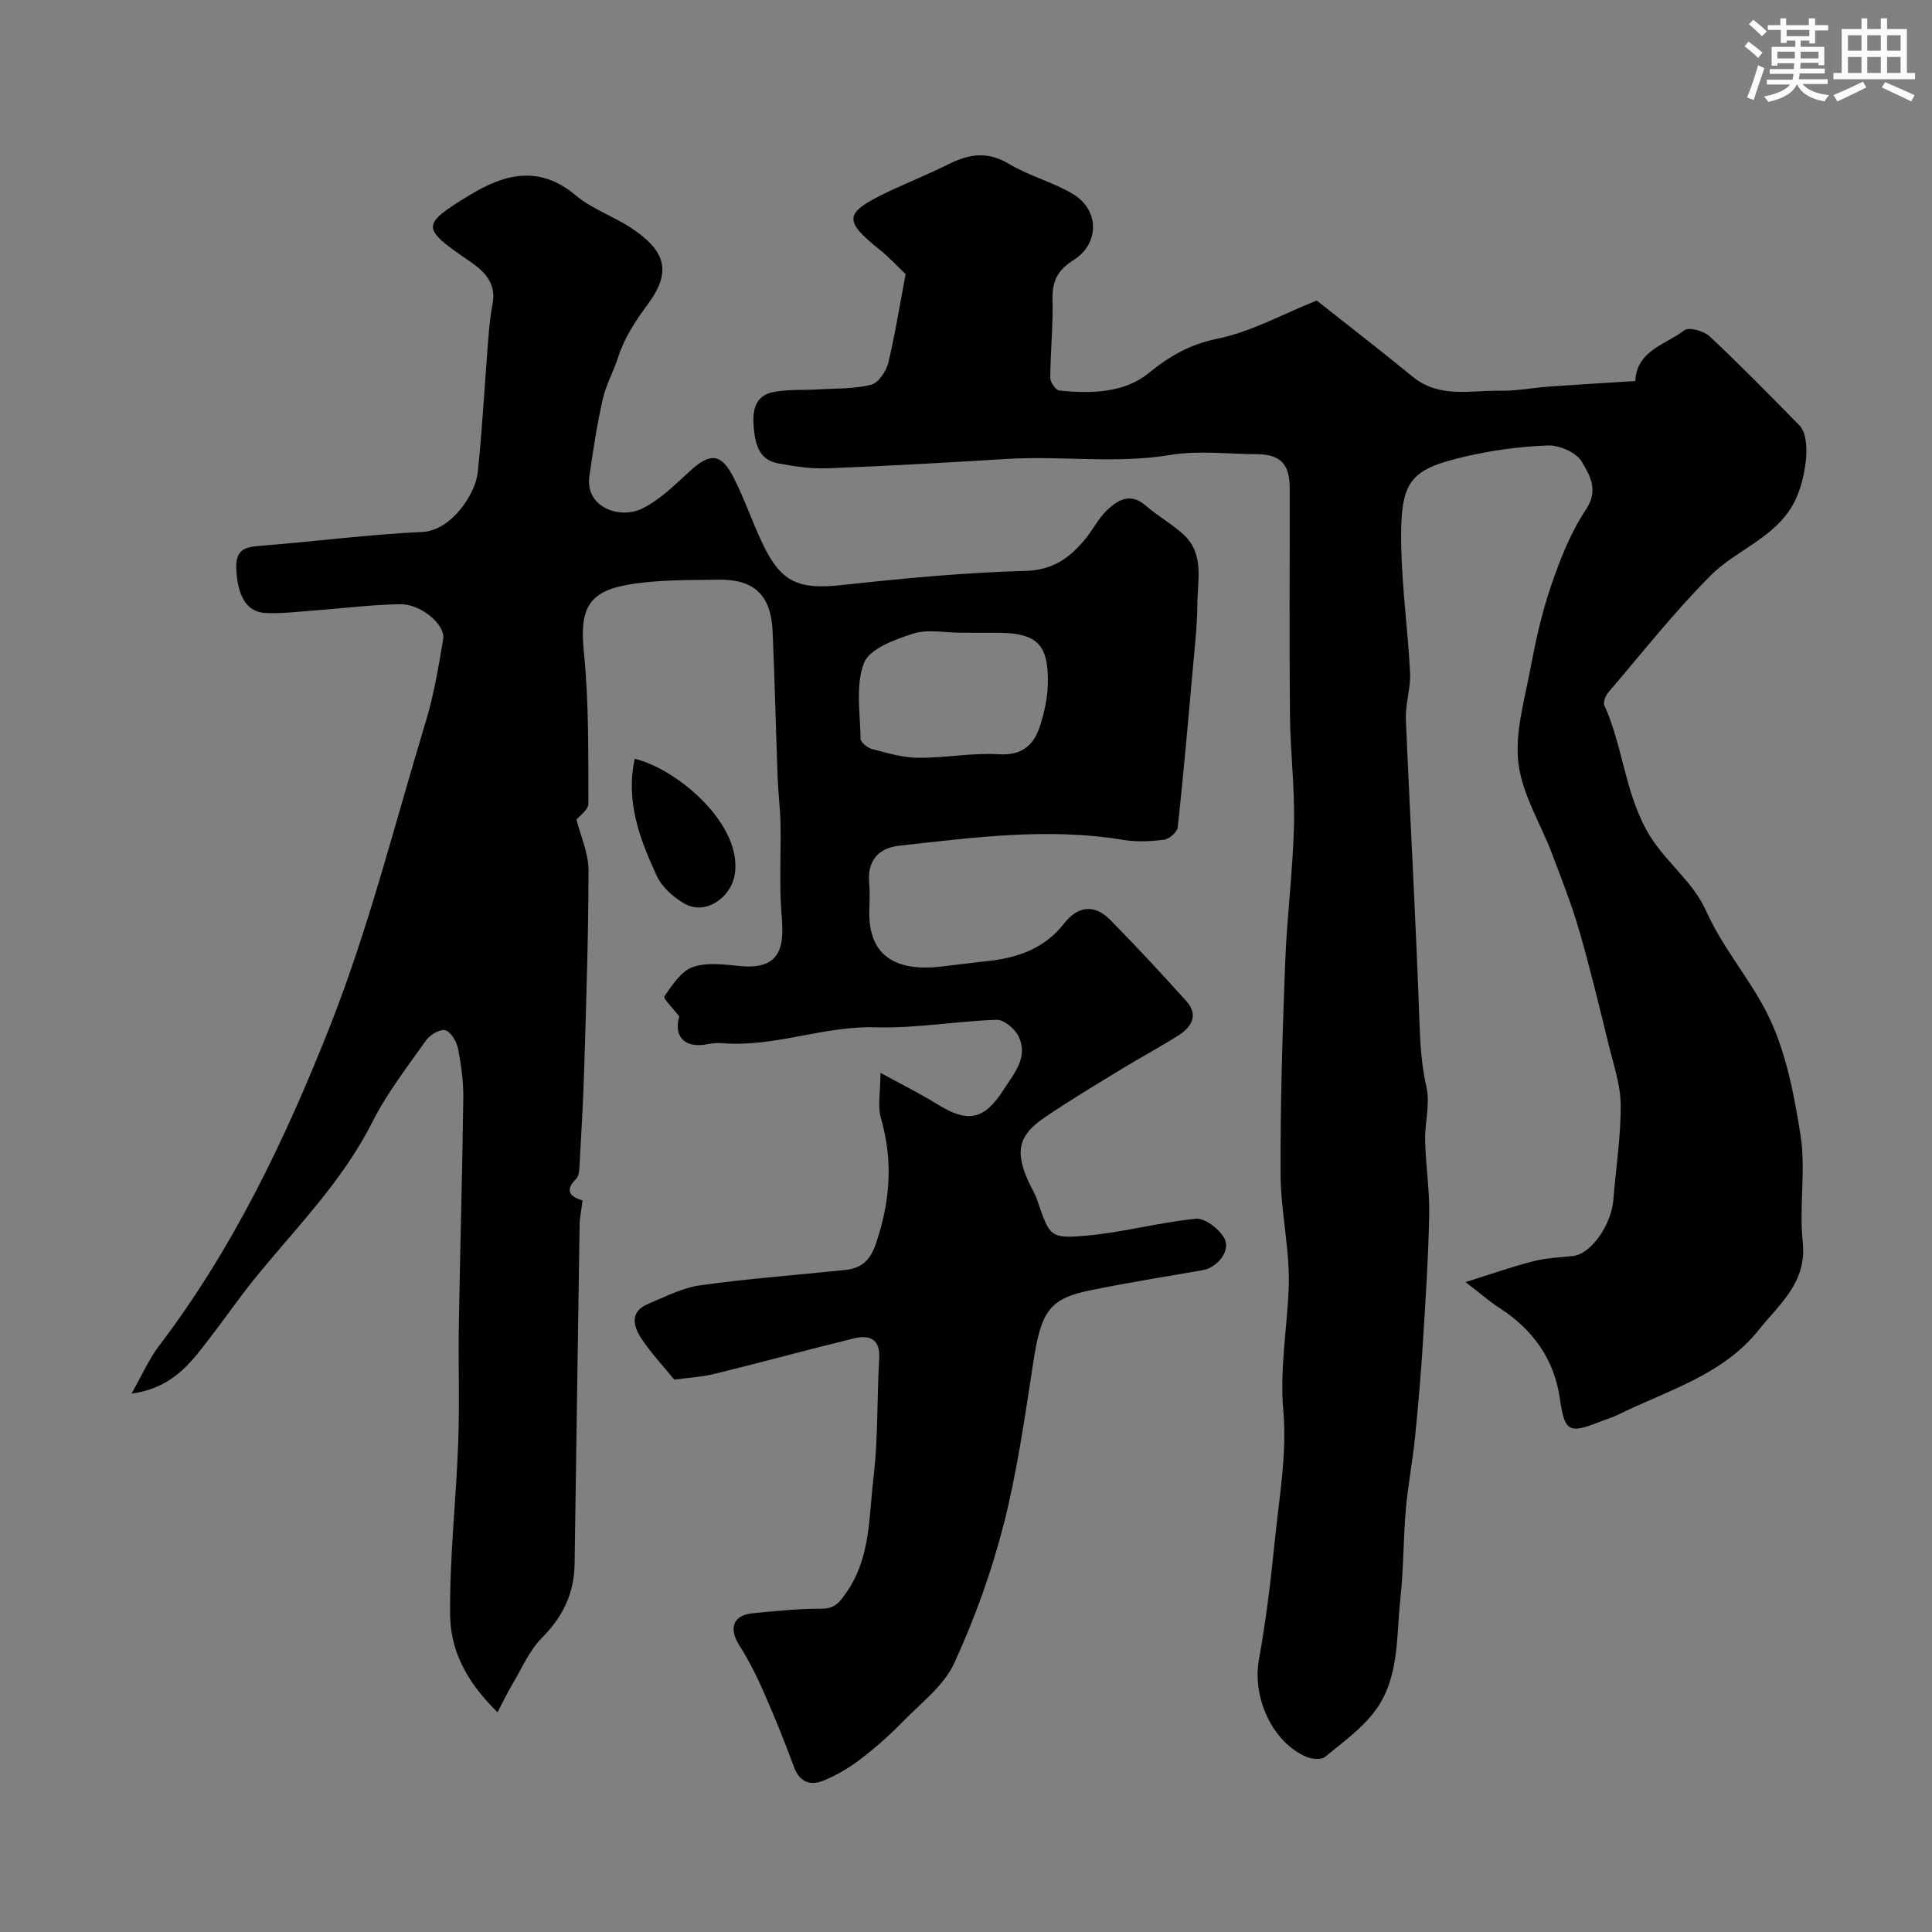 <svg enable-background="new 0 0 400 400" viewBox="0 0 400 400" xmlns="http://www.w3.org/2000/svg"><rect x="0" y="0" width="400" height="400" fill="#808080" stroke="none"/><g fill="#010103"><path d="m27.23 288.53c2.31-4.07 3.66-7.21 5.67-9.85 15.26-20.06 25.99-42.42 35.25-65.78 8.22-20.74 13.56-42.27 20-63.5 1.69-5.57 2.66-11.38 3.61-17.14.48-2.9-4.59-7.21-8.83-7.16-5.91.07-11.81.85-17.72 1.28-3.45.25-6.94.72-10.37.52-3.92-.23-5.7-3.76-5.92-9.2-.19-4.47 2.5-4.49 5.67-4.75 10.97-.89 21.91-2.3 32.9-2.82 5.89-.28 10.93-7.77 11.42-12.31.94-8.83 1.39-17.71 2.1-26.56.22-2.77.42-5.56.96-8.28.86-4.39-1.69-6.81-4.8-8.94-10.01-6.84-10.08-7.45-.01-13.6 7.26-4.44 14.49-6.35 22.04.01 3.31 2.79 7.7 4.27 11.37 6.68 7.22 4.73 8.58 9.04 3.6 15.79-2.62 3.56-4.9 6.97-6.23 11.14-.92 2.89-2.48 5.61-3.14 8.55-1.18 5.25-2 10.59-2.77 15.92-.95 6.55 6.29 9 10.86 6.79 3.73-1.8 6.87-4.99 10.01-7.84 4.14-3.76 6.4-3.67 8.98 1.38 2.29 4.48 3.9 9.31 6.08 13.86 3.82 7.96 7.48 9.37 16.42 8.4 12.59-1.37 25.24-2.58 37.89-2.92 5.79-.15 9.26-2.75 12.48-6.67 1.55-1.88 2.66-4.18 4.39-5.85 2.28-2.19 4.89-3.76 8.07-1 2.46 2.14 5.37 3.76 7.78 5.95 4.41 4.02 2.94 9.48 2.91 14.46-.03 4.44-.54 8.87-.93 13.3-.98 10.97-1.94 21.93-3.13 32.88-.11.99-1.74 2.44-2.8 2.58-2.79.36-5.71.5-8.47.04-15.56-2.59-30.97-.49-46.39 1.2-4.35.48-6.65 3.13-6.22 7.78.17 1.82.07 3.67.02 5.5-.3 10.09 6.12 12.71 14.69 11.77 3.26-.36 6.51-.81 9.77-1.15 6.24-.66 11.8-2.59 15.85-7.77 2.84-3.64 6.28-4.11 9.56-.78 5.4 5.49 10.65 11.13 15.79 16.86 2.5 2.78 1.13 5.28-1.54 6.99-3.84 2.46-7.89 4.6-11.78 6.98-5.42 3.32-10.9 6.58-16.14 10.16-5.34 3.64-6.04 6.98-3.31 13.05.6 1.34 1.4 2.61 1.88 4 2.57 7.49 2.59 8 10.05 7.36 7.64-.66 15.16-2.76 22.8-3.51 1.86-.18 4.72 2.05 5.83 3.93 1.52 2.56-1.3 6.18-4.44 6.72-7.71 1.33-15.44 2.58-23.11 4.13-8.61 1.74-10.3 4.32-11.92 14.75-1.75 11.26-3.32 22.62-6.13 33.64-2.52 9.87-6.02 19.61-10.28 28.86-2.13 4.64-6.8 8.17-10.54 12-2.76 2.82-5.73 5.48-8.87 7.87-2.39 1.81-5.06 3.41-7.84 4.5-2.52.99-4.74.24-5.87-2.8-1.98-5.34-4.12-10.63-6.41-15.84-1.43-3.25-3.06-6.46-4.96-9.45-2.22-3.5-1.3-6.23 2.74-6.63 4.75-.47 9.53-.95 14.29-.95 2.75 0 3.67-1.25 5.13-3.33 5.05-7.21 4.65-15.61 5.61-23.61.99-8.19.71-16.52 1.2-24.78.25-4.2-2.05-5.01-5.27-4.23-9.61 2.34-19.16 4.97-28.77 7.32-2.81.69-5.75.84-8.39 1.2-2.34-2.88-4.83-5.51-6.8-8.49-1.69-2.56-2.47-5.57 1.38-7.18 3.55-1.48 7.12-3.34 10.85-3.86 9.91-1.39 19.91-2.11 29.87-3.16 3.27-.35 5.16-1.72 6.41-5.35 2.98-8.69 3.65-17.15 1.09-26.03-.74-2.58-.11-5.55-.11-9.44 4.28 2.35 8.13 4.24 11.75 6.49 6.34 3.92 9.69 3.35 13.79-3.06 2.12-3.32 5.16-6.71 3.03-11.02-.77-1.55-3.01-3.44-4.52-3.39-8.36.27-16.73 1.8-25.05 1.55-10.8-.32-20.97 4.19-31.75 3.29-.98-.08-2.01-.01-2.98.19-4.82.99-7.14-1.59-5.93-5.74-1.27-1.65-3.38-3.72-3.09-4.13 1.62-2.33 3.48-5.23 5.9-6.08 2.97-1.04 6.6-.51 9.91-.2 8.85.84 8.95-4.8 8.47-10.63-.52-6.2-.1-12.47-.22-18.7-.06-3.24-.48-6.48-.6-9.72-.37-10.1-.6-20.2-1.04-30.29-.32-7.42-3.8-10.78-11.17-10.66-6.26.1-12.62-.03-18.74 1.03-8.56 1.48-10.03 5.37-9.16 14.04 1.05 10.36.89 20.85.93 31.29.01 1.3-1.93 2.61-2.47 3.3.85 3.38 2.49 6.91 2.49 10.45-.01 13.77-.48 27.54-.89 41.3-.2 6.78-.62 13.56-.99 20.33-.04.78-.17 1.79-.67 2.29-2.67 2.69-.88 3.81 1.32 4.5-.23 1.86-.58 3.46-.61 5.07-.37 23.43-.67 46.87-1.04 70.3-.09 5.97-2.44 10.83-6.74 15.15-2.65 2.67-4.22 6.43-6.2 9.75-1.07 1.8-1.97 3.71-3.01 5.69-7.04-6.88-9.76-13.44-9.82-20.25-.11-11.86 1.24-23.73 1.68-35.61.3-8.16-.01-16.33.13-24.49.26-15.6.72-31.2.92-46.8.04-3.42-.43-6.89-1.09-10.25-.29-1.45-1.44-3.43-2.62-3.8-1.05-.32-3.17.92-3.98 2.06-3.93 5.55-8.16 11.01-11.2 17.05-6.24 12.37-15.95 21.97-24.48 32.53-3.28 4.07-6.25 8.4-9.46 12.53-3.78 4.9-7.52 9.92-15.86 11.05zm171.67-157.53c-3.32 0-6.9-.78-9.91.2-3.76 1.22-8.99 3.13-10.12 6.08-1.78 4.64-.78 10.4-.69 15.68.01.74 1.4 1.86 2.33 2.11 3.12.81 6.33 1.79 9.51 1.82 5.58.05 11.19-1.06 16.73-.73 4.99.3 7.39-1.98 8.66-6.12.8-2.62 1.44-5.38 1.52-8.1.27-8.56-2.14-10.93-10.56-10.93-2.49-.01-4.98-.01-7.47-.01z"/><path d="m187.5 56.76c-1.75-1.67-3.42-3.49-5.32-5.02-7.61-6.11-7.47-7.64 1.45-11.91 4.24-2.03 8.61-3.76 12.81-5.86s8.04-2.69 12.43-.05c4.14 2.49 9.01 3.74 13.18 6.19 5.58 3.27 5.68 10.3.22 13.73-3.21 2.01-4.44 4.3-4.35 8.04.13 5.44-.44 10.89-.47 16.34-.01.91 1.12 2.55 1.85 2.63 6.49.69 13.43.51 18.42-3.53 4.48-3.63 8.59-6.02 14.37-7.2 6.89-1.41 13.33-5.02 20.52-7.9 6.31 5 13.17 10.28 19.86 15.77 5.53 4.53 11.97 2.8 18.12 2.91 3.43.06 6.86-.63 10.3-.88 5.76-.41 11.52-.74 17.68-1.13.29-6.33 6.26-7.52 10.2-10.53.92-.7 4.02.17 5.21 1.29 6.36 5.97 12.49 12.2 18.59 18.45 2.42 2.49 1.39 9.98-.43 14.45-3.48 8.53-12.24 10.85-17.96 16.59-7.56 7.58-14.21 16.06-21.19 24.21-.57.67-1.12 2.03-.83 2.67 3.75 8.27 4.19 17.5 8.68 25.76 3.46 6.37 9.51 10.35 12.44 16.91 3.31 7.4 8.78 13.71 12.41 20.77 3.98 7.74 5.73 16.88 7.1 25.63 1.13 7.19-.34 14.76.45 22.04.91 8.39-4.82 12.84-9.11 18.22-7.55 9.45-19.02 12.54-29.25 17.61-1.16.57-2.43.91-3.64 1.4-6.6 2.63-7.29 1.96-8.32-5-1.19-8.02-5.63-14.16-12.48-18.57-2.01-1.29-3.82-2.89-7.02-5.35 5.61-1.75 9.79-3.24 14.06-4.32 2.68-.68 5.5-.78 8.27-1.09 3.63-.41 7.87-6.42 8.28-11.63.51-6.54 1.56-13.07 1.52-19.6-.03-4.21-1.5-8.44-2.52-12.61-1.93-7.86-3.81-15.74-6.07-23.52-1.57-5.41-3.65-10.68-5.65-15.96-2.35-6.22-6.14-12.23-6.93-18.63-.77-6.26 1.21-12.94 2.41-19.35 1.11-5.89 2.4-11.79 4.34-17.45 1.87-5.47 4.06-11.04 7.24-15.81 2.71-4.07.7-7.19-.88-9.88-1.11-1.91-4.64-3.45-7.02-3.36-5.85.21-11.75 1.02-17.45 2.37-11.41 2.7-13.17 5.14-12.91 18.56.17 8.71 1.39 17.39 1.83 26.1.16 3.2-1 6.47-.87 9.67.88 20.97 2.1 41.93 2.82 62.91.16 4.5.43 8.79 1.44 13.22.8 3.5-.36 7.4-.27 11.12.12 5.13.94 10.25.84 15.37-.17 8.75-.74 17.49-1.29 26.23-.41 6.57-.97 13.14-1.63 19.69-.51 5.04-1.48 10.03-1.92 15.07-.53 6.08-.45 12.22-1.11 18.28-.86 7.9-.19 16.37-5.09 23.17-2.76 3.82-6.85 6.73-10.57 9.78-.78.63-2.72.44-3.84-.04-7.11-3.08-11.21-12.36-9.8-20.15 1.49-8.21 2.47-16.52 3.31-24.82.9-8.86 2.51-17.86 1.74-26.62-.77-8.69.77-16.96 1.11-25.42.31-7.82-1.64-15.71-1.68-23.57-.06-14.6.39-29.2.95-43.79.36-9.54 1.6-19.06 1.83-28.6.18-7.59-.77-15.19-.84-22.79-.15-15.66-.03-31.33-.05-46.99-.01-4.92-1.96-6.91-6.78-6.94-6-.04-12.13-.81-17.97.16-11.31 1.88-22.6.12-33.87.82-12.36.76-24.73 1.46-37.1 1.94-3.4.13-6.89-.4-10.26-1.04-3.97-.75-4.69-4.08-4.99-7.46-.3-3.34.19-6.54 4.08-7.3 2.95-.57 6.06-.35 9.1-.53 3.72-.23 7.54-.08 11.11-.97 1.51-.37 3.14-2.78 3.57-4.54 1.46-6.15 2.45-12.4 3.59-18.36z"/><path d="m131.41 157.09c9.09 2.23 22.48 13.85 20.69 24.08-.84 4.77-6.1 8.38-10.4 5.91-2.28-1.31-4.64-3.4-5.71-5.72-3.5-7.55-6.5-15.36-4.58-24.27z"/></g><path d="m361.2 9.6.8-1c.9.7 1.9 1.4 2.9 2.3l-.9 1.1c-1-1-2-1.8-2.8-2.4zm.5 10.6c.9-2.1 1.6-4.3 2.3-6.7.4.2.8.4 1.3.6-.7 2.1-1.5 4.3-2.2 6.6zm.4-15.2.9-.9c1 .8 2 1.6 2.8 2.4l-1 1c-.9-.9-1.8-1.7-2.7-2.5zm12.5-1.2h1.2v1.4h2.7v1.1h-2.7v2.7h-1.2v-.6h-1.8v1.3h4.9v3.8h-1.2v-.5h-3.7c0 .4-.1.9-.1 1.2h5.1v1h-5.2c0 .5-.1.9-.2 1.2h6v1h-5.2c1.1 1.3 2.9 2 5.5 2.3-.4.4-.7.8-.9 1.3-2.9-.5-4.8-1.6-5.7-3.5h-.1c-.8 1.7-2.7 2.9-5.9 3.6-.2-.4-.6-.8-.9-1.1 2.8-.6 4.6-1.4 5.4-2.5h-4.8v-1h5.3c.1-.3.2-.7.2-1.2h-4.9v-1h5c0-.4 0-.8.1-1.2h-3.5v.5h-1.2v-3.9h4.9v-1.3h-1.8v.5h-1.2v-2.7h-2.7v-1h2.6v-1.4h1.2v1.4h4.7v-1.4zm-6.6 8.3h3.6c0-.4 0-.9 0-1.4h-3.6zm1.9-4.6h4.7v-1.3h-4.7zm6.6 3.2h-3.7v1.4h3.7z" fill="#fafbfc"/><path d="m385.3 3.8h1.3v2.2h2.8v-2.2h1.3v2.2h4.1v9.1h1.7v1.3h-16.9v-1.3h1.7v-9.1h4.1v-2.2zm.4 13.1.7 1.2c-1.8.9-3.8 1.9-6 2.9-.2-.4-.5-.8-.8-1.3 2.3-1 4.3-1.9 6.1-2.8zm-3.1-6.4h2.8v-3.2h-2.8zm0 4.6h2.8v-3.3h-2.8zm4-4.6h2.8v-3.2h-2.8zm0 4.6h2.8v-3.3h-2.8zm3.7 1.9c2.1.9 4.1 1.8 6.1 2.7l-.7 1.3c-2.2-1.1-4.2-2-6.1-2.9zm3.2-9.7h-2.8v3.2h2.8zm-2.8 7.8h2.8v-3.3h-2.8z" fill="#fafbfc"/></svg>